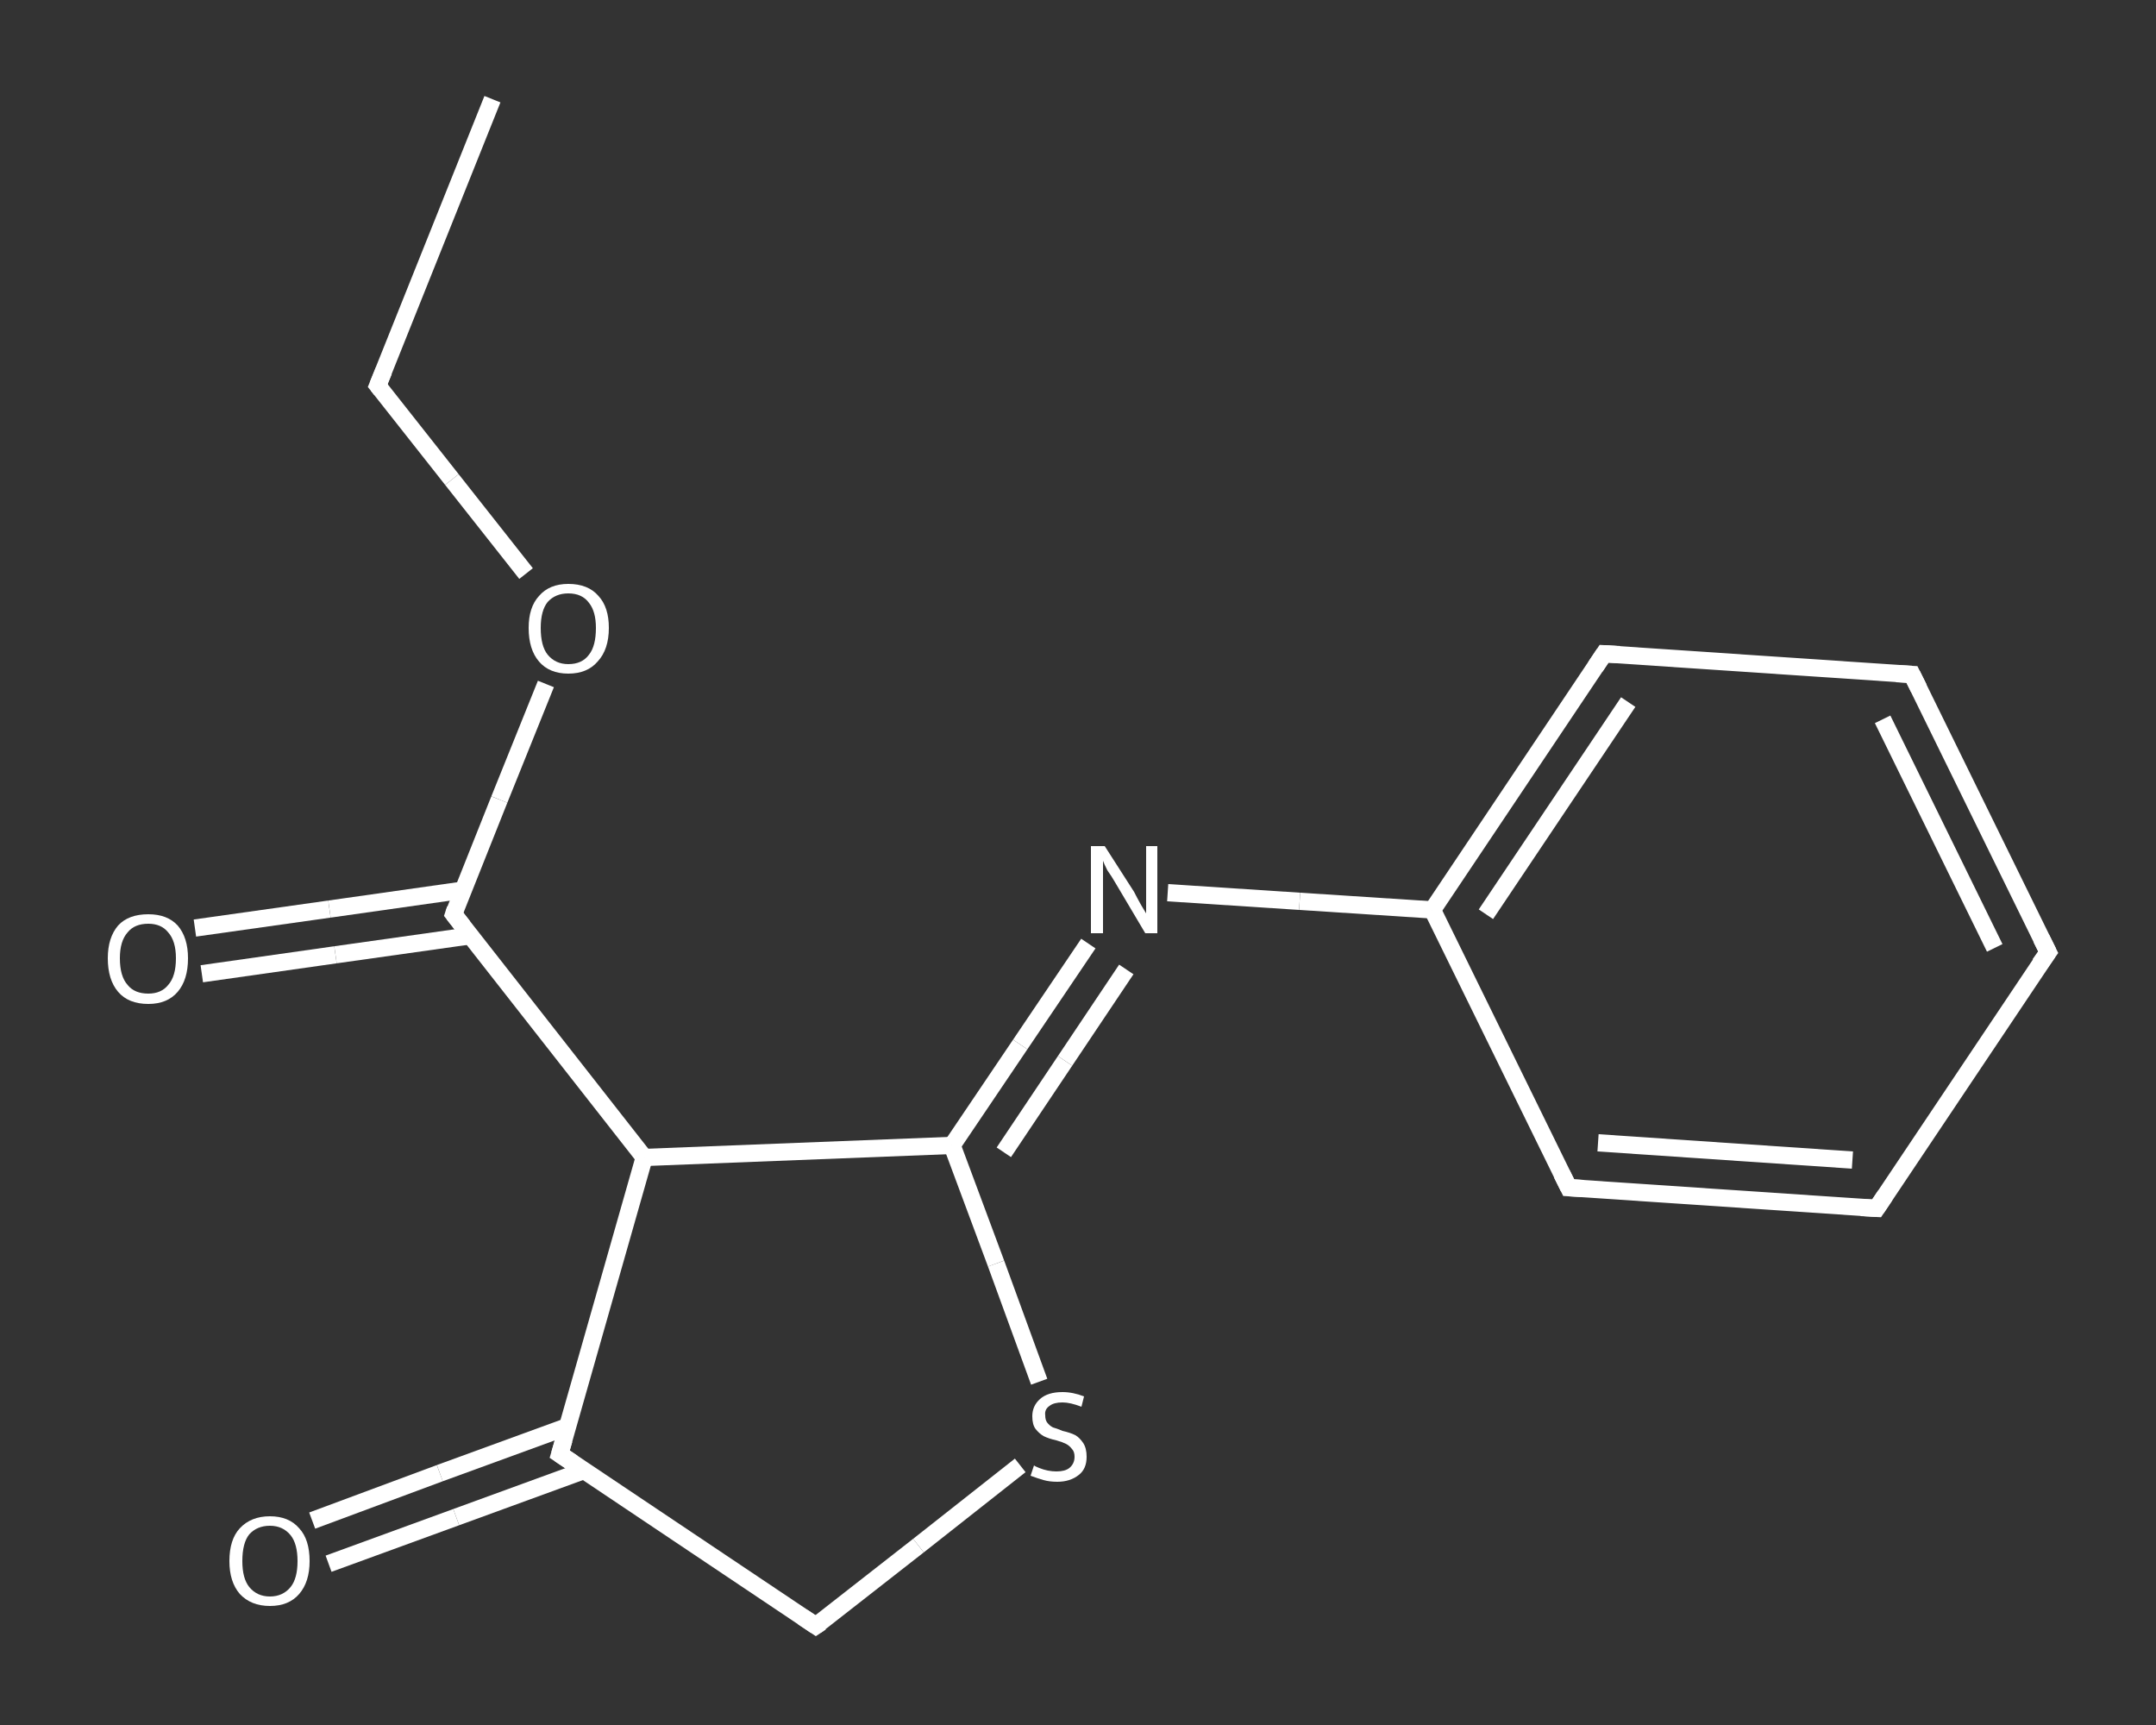 <?xml version='1.0' encoding='iso-8859-1'?>
<svg version='1.1' baseProfile='full'
              xmlns='http://www.w3.org/2000/svg'
                      xmlns:rdkit='http://www.rdkit.org/xml'
                      xmlns:xlink='http://www.w3.org/1999/xlink'
                  xml:space='preserve'
width='250px' height='200px' viewBox='0 0 250 200'>
<rect x="0" y="0" width="250" height="200" fill="#333333" stroke="none"/>
<!-- END OF HEADER -->
<rect style='opacity:1.0;fill:transparent;stroke:none' width='250.0' height='200.0' x='0.0' y='0.0'> </rect>
<path class='bond-0 atom-0 atom-1' d='M 57.1,11.5 L 43.8,44.7' style='fill:none;fill-rule:evenodd;stroke:#FFFFFF;stroke-width:2.0px;stroke-linecap:butt;stroke-linejoin:miter;stroke-opacity:1' />
<path class='bond-1 atom-1 atom-2' d='M 43.8,44.7 L 52.4,55.6' style='fill:none;fill-rule:evenodd;stroke:#FFFFFF;stroke-width:2.0px;stroke-linecap:butt;stroke-linejoin:miter;stroke-opacity:1' />
<path class='bond-1 atom-1 atom-2' d='M 52.4,55.6 L 61.0,66.5' style='fill:none;fill-rule:evenodd;stroke:#FFFFFF;stroke-width:2.0px;stroke-linecap:butt;stroke-linejoin:miter;stroke-opacity:1' />
<path class='bond-2 atom-2 atom-3' d='M 63.3,79.3 L 57.9,92.7' style='fill:none;fill-rule:evenodd;stroke:#FFFFFF;stroke-width:2.0px;stroke-linecap:butt;stroke-linejoin:miter;stroke-opacity:1' />
<path class='bond-2 atom-2 atom-3' d='M 57.9,92.7 L 52.6,106.0' style='fill:none;fill-rule:evenodd;stroke:#FFFFFF;stroke-width:2.0px;stroke-linecap:butt;stroke-linejoin:miter;stroke-opacity:1' />
<path class='bond-3 atom-3 atom-4' d='M 53.7,103.2 L 38.2,105.4' style='fill:none;fill-rule:evenodd;stroke:#FFFFFF;stroke-width:2.0px;stroke-linecap:butt;stroke-linejoin:miter;stroke-opacity:1' />
<path class='bond-3 atom-3 atom-4' d='M 38.2,105.4 L 22.6,107.6' style='fill:none;fill-rule:evenodd;stroke:#FFFFFF;stroke-width:2.0px;stroke-linecap:butt;stroke-linejoin:miter;stroke-opacity:1' />
<path class='bond-3 atom-3 atom-4' d='M 54.5,108.5 L 38.9,110.7' style='fill:none;fill-rule:evenodd;stroke:#FFFFFF;stroke-width:2.0px;stroke-linecap:butt;stroke-linejoin:miter;stroke-opacity:1' />
<path class='bond-3 atom-3 atom-4' d='M 38.9,110.7 L 23.4,112.9' style='fill:none;fill-rule:evenodd;stroke:#FFFFFF;stroke-width:2.0px;stroke-linecap:butt;stroke-linejoin:miter;stroke-opacity:1' />
<path class='bond-4 atom-3 atom-5' d='M 52.6,106.0 L 74.7,134.2' style='fill:none;fill-rule:evenodd;stroke:#FFFFFF;stroke-width:2.0px;stroke-linecap:butt;stroke-linejoin:miter;stroke-opacity:1' />
<path class='bond-5 atom-5 atom-6' d='M 74.7,134.2 L 64.9,168.6' style='fill:none;fill-rule:evenodd;stroke:#FFFFFF;stroke-width:2.0px;stroke-linecap:butt;stroke-linejoin:miter;stroke-opacity:1' />
<path class='bond-6 atom-6 atom-7' d='M 65.8,165.4 L 51.0,170.8' style='fill:none;fill-rule:evenodd;stroke:#FFFFFF;stroke-width:2.0px;stroke-linecap:butt;stroke-linejoin:miter;stroke-opacity:1' />
<path class='bond-6 atom-6 atom-7' d='M 51.0,170.8 L 36.2,176.3' style='fill:none;fill-rule:evenodd;stroke:#FFFFFF;stroke-width:2.0px;stroke-linecap:butt;stroke-linejoin:miter;stroke-opacity:1' />
<path class='bond-6 atom-6 atom-7' d='M 67.7,170.5 L 52.9,175.9' style='fill:none;fill-rule:evenodd;stroke:#FFFFFF;stroke-width:2.0px;stroke-linecap:butt;stroke-linejoin:miter;stroke-opacity:1' />
<path class='bond-6 atom-6 atom-7' d='M 52.9,175.9 L 38.1,181.3' style='fill:none;fill-rule:evenodd;stroke:#FFFFFF;stroke-width:2.0px;stroke-linecap:butt;stroke-linejoin:miter;stroke-opacity:1' />
<path class='bond-7 atom-6 atom-8' d='M 64.9,168.6 L 94.6,188.5' style='fill:none;fill-rule:evenodd;stroke:#FFFFFF;stroke-width:2.0px;stroke-linecap:butt;stroke-linejoin:miter;stroke-opacity:1' />
<path class='bond-8 atom-8 atom-9' d='M 94.6,188.5 L 106.5,179.2' style='fill:none;fill-rule:evenodd;stroke:#FFFFFF;stroke-width:2.0px;stroke-linecap:butt;stroke-linejoin:miter;stroke-opacity:1' />
<path class='bond-8 atom-8 atom-9' d='M 106.5,179.2 L 118.3,169.9' style='fill:none;fill-rule:evenodd;stroke:#FFFFFF;stroke-width:2.0px;stroke-linecap:butt;stroke-linejoin:miter;stroke-opacity:1' />
<path class='bond-9 atom-9 atom-10' d='M 120.5,160.2 L 115.5,146.5' style='fill:none;fill-rule:evenodd;stroke:#FFFFFF;stroke-width:2.0px;stroke-linecap:butt;stroke-linejoin:miter;stroke-opacity:1' />
<path class='bond-9 atom-9 atom-10' d='M 115.5,146.5 L 110.4,132.8' style='fill:none;fill-rule:evenodd;stroke:#FFFFFF;stroke-width:2.0px;stroke-linecap:butt;stroke-linejoin:miter;stroke-opacity:1' />
<path class='bond-10 atom-10 atom-11' d='M 110.4,132.8 L 118.3,121.1' style='fill:none;fill-rule:evenodd;stroke:#FFFFFF;stroke-width:2.0px;stroke-linecap:butt;stroke-linejoin:miter;stroke-opacity:1' />
<path class='bond-10 atom-10 atom-11' d='M 118.3,121.1 L 126.2,109.4' style='fill:none;fill-rule:evenodd;stroke:#FFFFFF;stroke-width:2.0px;stroke-linecap:butt;stroke-linejoin:miter;stroke-opacity:1' />
<path class='bond-10 atom-10 atom-11' d='M 116.4,133.6 L 123.5,123.0' style='fill:none;fill-rule:evenodd;stroke:#FFFFFF;stroke-width:2.0px;stroke-linecap:butt;stroke-linejoin:miter;stroke-opacity:1' />
<path class='bond-10 atom-10 atom-11' d='M 123.5,123.0 L 130.6,112.4' style='fill:none;fill-rule:evenodd;stroke:#FFFFFF;stroke-width:2.0px;stroke-linecap:butt;stroke-linejoin:miter;stroke-opacity:1' />
<path class='bond-11 atom-11 atom-12' d='M 135.4,103.5 L 150.7,104.5' style='fill:none;fill-rule:evenodd;stroke:#FFFFFF;stroke-width:2.0px;stroke-linecap:butt;stroke-linejoin:miter;stroke-opacity:1' />
<path class='bond-11 atom-11 atom-12' d='M 150.7,104.5 L 166.1,105.5' style='fill:none;fill-rule:evenodd;stroke:#FFFFFF;stroke-width:2.0px;stroke-linecap:butt;stroke-linejoin:miter;stroke-opacity:1' />
<path class='bond-12 atom-12 atom-13' d='M 166.1,105.5 L 186.0,75.8' style='fill:none;fill-rule:evenodd;stroke:#FFFFFF;stroke-width:2.0px;stroke-linecap:butt;stroke-linejoin:miter;stroke-opacity:1' />
<path class='bond-12 atom-12 atom-13' d='M 172.3,106.0 L 188.8,81.4' style='fill:none;fill-rule:evenodd;stroke:#FFFFFF;stroke-width:2.0px;stroke-linecap:butt;stroke-linejoin:miter;stroke-opacity:1' />
<path class='bond-13 atom-13 atom-14' d='M 186.0,75.8 L 221.7,78.2' style='fill:none;fill-rule:evenodd;stroke:#FFFFFF;stroke-width:2.0px;stroke-linecap:butt;stroke-linejoin:miter;stroke-opacity:1' />
<path class='bond-14 atom-14 atom-15' d='M 221.7,78.2 L 237.5,110.4' style='fill:none;fill-rule:evenodd;stroke:#FFFFFF;stroke-width:2.0px;stroke-linecap:butt;stroke-linejoin:miter;stroke-opacity:1' />
<path class='bond-14 atom-14 atom-15' d='M 218.3,83.4 L 231.3,109.9' style='fill:none;fill-rule:evenodd;stroke:#FFFFFF;stroke-width:2.0px;stroke-linecap:butt;stroke-linejoin:miter;stroke-opacity:1' />
<path class='bond-15 atom-15 atom-16' d='M 237.5,110.4 L 217.6,140.1' style='fill:none;fill-rule:evenodd;stroke:#FFFFFF;stroke-width:2.0px;stroke-linecap:butt;stroke-linejoin:miter;stroke-opacity:1' />
<path class='bond-16 atom-16 atom-17' d='M 217.6,140.1 L 181.9,137.7' style='fill:none;fill-rule:evenodd;stroke:#FFFFFF;stroke-width:2.0px;stroke-linecap:butt;stroke-linejoin:miter;stroke-opacity:1' />
<path class='bond-16 atom-16 atom-17' d='M 214.8,134.5 L 185.3,132.5' style='fill:none;fill-rule:evenodd;stroke:#FFFFFF;stroke-width:2.0px;stroke-linecap:butt;stroke-linejoin:miter;stroke-opacity:1' />
<path class='bond-17 atom-10 atom-5' d='M 110.4,132.8 L 74.7,134.2' style='fill:none;fill-rule:evenodd;stroke:#FFFFFF;stroke-width:2.0px;stroke-linecap:butt;stroke-linejoin:miter;stroke-opacity:1' />
<path class='bond-18 atom-17 atom-12' d='M 181.9,137.7 L 166.1,105.5' style='fill:none;fill-rule:evenodd;stroke:#FFFFFF;stroke-width:2.0px;stroke-linecap:butt;stroke-linejoin:miter;stroke-opacity:1' />
<path d='M 44.5,43.0 L 43.8,44.7 L 44.2,45.2' style='fill:none;stroke:#FFFFFF;stroke-width:2.0px;stroke-linecap:butt;stroke-linejoin:miter;stroke-opacity:1;' />
<path d='M 52.8,105.4 L 52.6,106.0 L 53.7,107.4' style='fill:none;stroke:#FFFFFF;stroke-width:2.0px;stroke-linecap:butt;stroke-linejoin:miter;stroke-opacity:1;' />
<path d='M 65.4,166.9 L 64.9,168.6 L 66.4,169.6' style='fill:none;stroke:#FFFFFF;stroke-width:2.0px;stroke-linecap:butt;stroke-linejoin:miter;stroke-opacity:1;' />
<path d='M 93.1,187.5 L 94.6,188.5 L 95.2,188.1' style='fill:none;stroke:#FFFFFF;stroke-width:2.0px;stroke-linecap:butt;stroke-linejoin:miter;stroke-opacity:1;' />
<path d='M 185.0,77.3 L 186.0,75.8 L 187.8,75.9' style='fill:none;stroke:#FFFFFF;stroke-width:2.0px;stroke-linecap:butt;stroke-linejoin:miter;stroke-opacity:1;' />
<path d='M 219.9,78.1 L 221.7,78.2 L 222.5,79.8' style='fill:none;stroke:#FFFFFF;stroke-width:2.0px;stroke-linecap:butt;stroke-linejoin:miter;stroke-opacity:1;' />
<path d='M 236.7,108.8 L 237.5,110.4 L 236.5,111.8' style='fill:none;stroke:#FFFFFF;stroke-width:2.0px;stroke-linecap:butt;stroke-linejoin:miter;stroke-opacity:1;' />
<path d='M 218.6,138.6 L 217.6,140.1 L 215.8,140.0' style='fill:none;stroke:#FFFFFF;stroke-width:2.0px;stroke-linecap:butt;stroke-linejoin:miter;stroke-opacity:1;' />
<path d='M 183.6,137.8 L 181.9,137.7 L 181.1,136.1' style='fill:none;stroke:#FFFFFF;stroke-width:2.0px;stroke-linecap:butt;stroke-linejoin:miter;stroke-opacity:1;' />
<path class='atom-2' d='M 61.3 72.8
Q 61.3 70.4, 62.5 69.1
Q 63.7 67.7, 65.9 67.7
Q 68.2 67.7, 69.4 69.1
Q 70.6 70.4, 70.6 72.8
Q 70.6 75.3, 69.3 76.7
Q 68.1 78.1, 65.9 78.1
Q 63.7 78.1, 62.5 76.7
Q 61.3 75.3, 61.3 72.8
M 65.9 77.0
Q 67.5 77.0, 68.3 75.9
Q 69.1 74.9, 69.1 72.8
Q 69.1 70.9, 68.3 69.9
Q 67.5 68.8, 65.9 68.8
Q 64.4 68.8, 63.5 69.8
Q 62.7 70.8, 62.7 72.8
Q 62.7 74.9, 63.5 75.9
Q 64.4 77.0, 65.9 77.0
' fill='#FFFFFF'/>
<path class='atom-4' d='M 12.5 111.1
Q 12.5 108.7, 13.7 107.3
Q 14.9 106.0, 17.2 106.0
Q 19.4 106.0, 20.6 107.3
Q 21.8 108.7, 21.8 111.1
Q 21.8 113.6, 20.6 115.0
Q 19.4 116.4, 17.2 116.4
Q 14.9 116.4, 13.7 115.0
Q 12.5 113.6, 12.5 111.1
M 17.2 115.2
Q 18.7 115.2, 19.5 114.2
Q 20.4 113.2, 20.4 111.1
Q 20.4 109.1, 19.5 108.1
Q 18.7 107.1, 17.2 107.1
Q 15.6 107.1, 14.8 108.1
Q 13.9 109.1, 13.9 111.1
Q 13.9 113.2, 14.8 114.2
Q 15.6 115.2, 17.2 115.2
' fill='#FFFFFF'/>
<path class='atom-7' d='M 26.6 181.0
Q 26.6 178.5, 27.8 177.2
Q 29.1 175.8, 31.3 175.8
Q 33.5 175.8, 34.7 177.2
Q 35.9 178.5, 35.9 181.0
Q 35.9 183.4, 34.7 184.8
Q 33.5 186.2, 31.3 186.2
Q 29.1 186.2, 27.8 184.8
Q 26.6 183.4, 26.6 181.0
M 31.3 185.1
Q 32.8 185.1, 33.7 184.0
Q 34.5 183.0, 34.5 181.0
Q 34.5 179.0, 33.7 178.0
Q 32.8 176.9, 31.3 176.9
Q 29.8 176.9, 28.9 177.9
Q 28.1 178.9, 28.1 181.0
Q 28.1 183.0, 28.9 184.0
Q 29.8 185.1, 31.3 185.1
' fill='#FFFFFF'/>
<path class='atom-9' d='M 119.9 169.9
Q 120.0 170.0, 120.5 170.2
Q 121.0 170.4, 121.5 170.5
Q 122.0 170.6, 122.5 170.6
Q 123.5 170.6, 124.0 170.2
Q 124.6 169.7, 124.6 168.9
Q 124.6 168.3, 124.3 168.0
Q 124.0 167.6, 123.6 167.4
Q 123.2 167.2, 122.5 167.0
Q 121.6 166.8, 121.0 166.5
Q 120.5 166.2, 120.1 165.7
Q 119.7 165.2, 119.7 164.2
Q 119.7 163.0, 120.6 162.2
Q 121.5 161.4, 123.2 161.4
Q 124.4 161.4, 125.7 161.9
L 125.4 163.1
Q 124.1 162.6, 123.2 162.6
Q 122.2 162.6, 121.7 163.0
Q 121.1 163.4, 121.2 164.1
Q 121.2 164.6, 121.4 164.9
Q 121.7 165.3, 122.1 165.5
Q 122.5 165.6, 123.2 165.9
Q 124.1 166.1, 124.7 166.4
Q 125.2 166.7, 125.6 167.3
Q 126.0 167.9, 126.0 168.9
Q 126.0 170.3, 125.1 171.0
Q 124.1 171.8, 122.6 171.8
Q 121.7 171.8, 121.0 171.6
Q 120.3 171.4, 119.5 171.1
L 119.9 169.9
' fill='#FFFFFF'/>
<path class='atom-11' d='M 128.1 98.1
L 131.5 103.4
Q 131.8 104.0, 132.3 104.9
Q 132.9 105.9, 132.9 105.9
L 132.9 98.1
L 134.2 98.1
L 134.2 108.2
L 132.8 108.2
L 129.3 102.3
Q 128.9 101.6, 128.4 100.9
Q 128.0 100.1, 127.9 99.8
L 127.9 108.2
L 126.5 108.2
L 126.5 98.1
L 128.1 98.1
' fill='#FFFFFF'/>
</svg>
